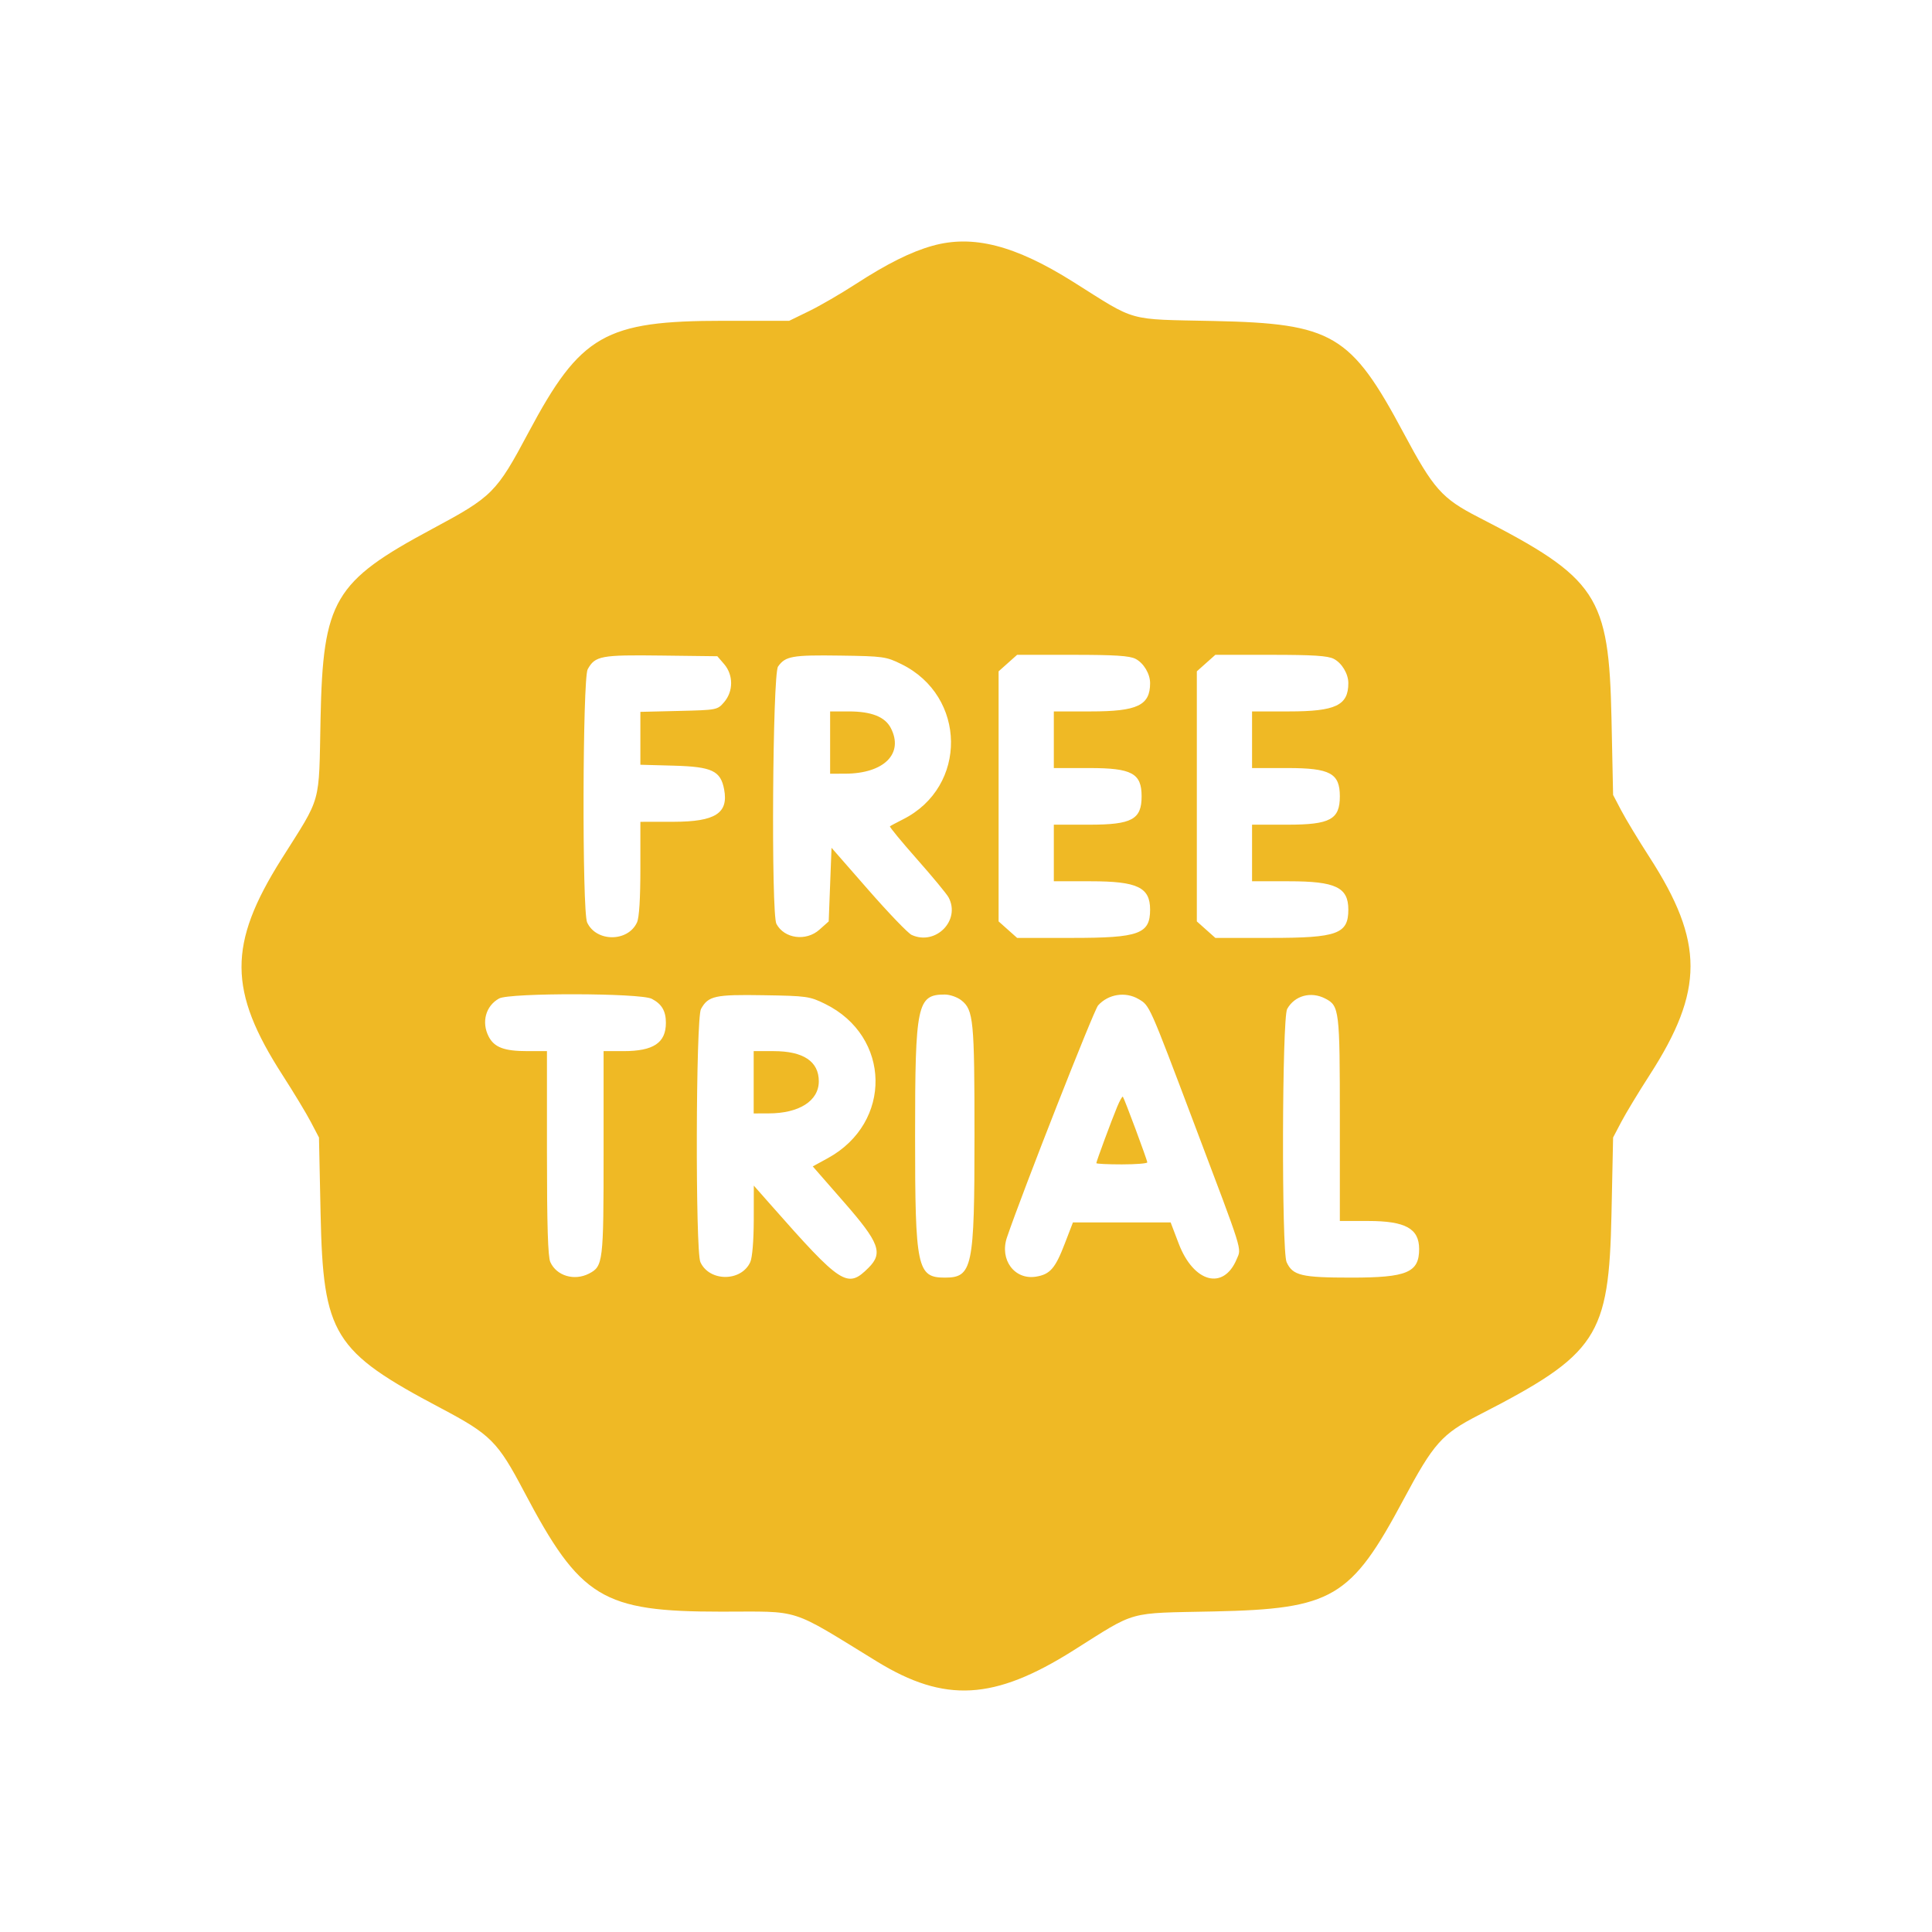 <svg width="48" height="48" viewBox="0 0 48 48" fill="none" xmlns="http://www.w3.org/2000/svg">
<path fill-rule="evenodd" clip-rule="evenodd" d="M23.165 6.107C22.632 6.256 22.034 6.555 21.257 7.059C20.89 7.297 20.368 7.6 20.098 7.731L19.608 7.97H17.974C15.029 7.97 14.425 8.315 13.131 10.743C12.333 12.241 12.236 12.338 10.742 13.139C8.296 14.45 8.024 14.911 7.964 17.851C7.919 20.042 8.003 19.742 6.992 21.346C5.662 23.459 5.668 24.614 7.021 26.713C7.295 27.139 7.611 27.661 7.722 27.874L7.925 28.261L7.965 30.16C8.029 33.166 8.281 33.573 10.95 34.984C12.191 35.64 12.364 35.813 13.017 37.052C14.419 39.711 14.96 40.041 17.92 40.041C19.938 40.041 19.58 39.926 21.79 41.281C23.475 42.313 24.698 42.245 26.661 41.009C28.266 39.999 27.966 40.083 30.157 40.036C33.108 39.973 33.562 39.706 34.872 37.253C35.617 35.859 35.823 35.627 36.735 35.159C39.692 33.642 39.972 33.218 40.037 30.16L40.077 28.261L40.28 27.874C40.392 27.661 40.707 27.139 40.982 26.713C42.34 24.607 42.34 23.404 40.982 21.298C40.707 20.872 40.392 20.35 40.28 20.137L40.077 19.75L40.037 17.851C39.972 14.793 39.692 14.369 36.735 12.852C35.823 12.384 35.617 12.152 34.872 10.758C33.562 8.305 33.108 8.037 30.157 7.975C27.966 7.928 28.265 8.011 26.665 7.004C25.218 6.093 24.17 5.825 23.165 6.107ZM17.992 16.501C18.222 16.769 18.222 17.175 17.992 17.443C17.824 17.639 17.814 17.64 16.866 17.663L15.91 17.686V18.343V19L16.749 19.023C17.692 19.05 17.904 19.151 17.991 19.613C18.102 20.204 17.773 20.415 16.737 20.417L15.91 20.418V21.576C15.91 22.323 15.881 22.798 15.826 22.917C15.603 23.408 14.811 23.408 14.587 22.917C14.46 22.638 14.473 16.86 14.601 16.628C14.786 16.294 14.928 16.268 16.427 16.287L17.822 16.304L17.992 16.501ZM22.394 16.5C24.018 17.296 24.044 19.545 22.439 20.354C22.273 20.438 22.125 20.517 22.11 20.53C22.095 20.543 22.398 20.911 22.784 21.348C23.17 21.784 23.522 22.211 23.567 22.295C23.872 22.866 23.248 23.501 22.65 23.228C22.561 23.188 22.077 22.684 21.574 22.109L20.659 21.063L20.624 21.978L20.589 22.892L20.359 23.097C20.027 23.394 19.486 23.322 19.29 22.954C19.156 22.705 19.194 16.756 19.33 16.561C19.512 16.301 19.683 16.271 20.87 16.288C21.942 16.303 22.015 16.313 22.394 16.5ZM28.212 16.369C28.414 16.473 28.574 16.741 28.574 16.972C28.574 17.525 28.259 17.675 27.1 17.675H26.182V18.379V19.082H27.067C28.123 19.082 28.363 19.213 28.363 19.785C28.363 20.358 28.123 20.489 27.067 20.489H26.182V21.192V21.895H27.1C28.259 21.895 28.574 22.046 28.574 22.599C28.574 23.203 28.301 23.302 26.644 23.302H25.27L25.04 23.097L24.81 22.892V19.785V16.679L25.04 16.474L25.27 16.269H26.644C27.696 16.269 28.064 16.292 28.212 16.369ZM33.137 16.369C33.339 16.473 33.499 16.741 33.499 16.972C33.499 17.525 33.184 17.675 32.025 17.675H31.107V18.379V19.082H31.992C33.048 19.082 33.288 19.213 33.288 19.785C33.288 20.358 33.048 20.489 31.992 20.489H31.107V21.192V21.895H32.025C33.184 21.895 33.499 22.046 33.499 22.599C33.499 23.203 33.226 23.302 31.569 23.302H30.195L29.965 23.097L29.735 22.892V19.785V16.679L29.965 16.474L30.195 16.269H31.569C32.621 16.269 32.989 16.292 33.137 16.369ZM20.624 18.449V19.223L20.994 19.222C21.962 19.221 22.461 18.724 22.132 18.088C21.987 17.808 21.65 17.675 21.084 17.675H20.624V18.449ZM16.193 24.815C16.441 24.943 16.544 25.118 16.544 25.412C16.544 25.909 16.235 26.115 15.492 26.115H14.996V28.644C14.996 31.364 14.984 31.461 14.634 31.642C14.27 31.83 13.829 31.7 13.673 31.357C13.613 31.225 13.589 30.455 13.589 28.644V26.115H13.1C12.528 26.115 12.28 26.022 12.141 25.753C11.957 25.396 12.067 24.991 12.4 24.807C12.661 24.663 15.912 24.669 16.193 24.815ZM20.498 24.941C22.14 25.747 22.178 27.893 20.566 28.775L20.193 28.979L20.971 29.87C21.848 30.873 21.945 31.131 21.58 31.496C21.052 32.024 20.911 31.932 19.131 29.913L18.728 29.456L18.727 30.314C18.725 30.826 18.691 31.247 18.64 31.357C18.417 31.848 17.625 31.848 17.401 31.357C17.274 31.078 17.287 25.299 17.416 25.068C17.597 24.742 17.76 24.706 18.971 24.726C20.043 24.743 20.116 24.753 20.498 24.941ZM23.884 24.852C24.187 25.091 24.211 25.346 24.211 28.225C24.211 31.502 24.161 31.742 23.474 31.742C22.786 31.742 22.735 31.502 22.735 28.225C22.735 24.948 22.786 24.709 23.474 24.709C23.599 24.709 23.783 24.773 23.884 24.852ZM28.288 24.822C28.565 24.986 28.543 24.936 29.67 27.921C30.91 31.201 30.845 30.996 30.725 31.284C30.398 32.066 29.655 31.867 29.285 30.898L29.084 30.37H27.871H26.657L26.455 30.895C26.218 31.513 26.089 31.661 25.74 31.718C25.205 31.805 24.829 31.297 25.018 30.742C25.41 29.592 27.176 25.097 27.282 24.979C27.536 24.697 27.962 24.63 28.288 24.822ZM32.926 24.809C33.276 24.99 33.288 25.087 33.288 27.807V30.335H33.988C34.917 30.335 35.258 30.522 35.258 31.032C35.258 31.615 34.957 31.742 33.573 31.742C32.332 31.742 32.117 31.691 31.965 31.357C31.838 31.078 31.851 25.299 31.979 25.068C32.164 24.735 32.569 24.624 32.926 24.809ZM18.725 26.889V27.663L19.094 27.662C19.856 27.662 20.343 27.351 20.343 26.864C20.343 26.371 19.959 26.115 19.221 26.115H18.725V26.889ZM27.758 27.493C27.62 27.824 27.238 28.856 27.238 28.898C27.238 28.915 27.522 28.929 27.871 28.929C28.219 28.929 28.504 28.906 28.504 28.879C28.504 28.822 27.934 27.291 27.897 27.247C27.884 27.232 27.821 27.342 27.758 27.493Z" fill="#EFB925"/>
</svg>
